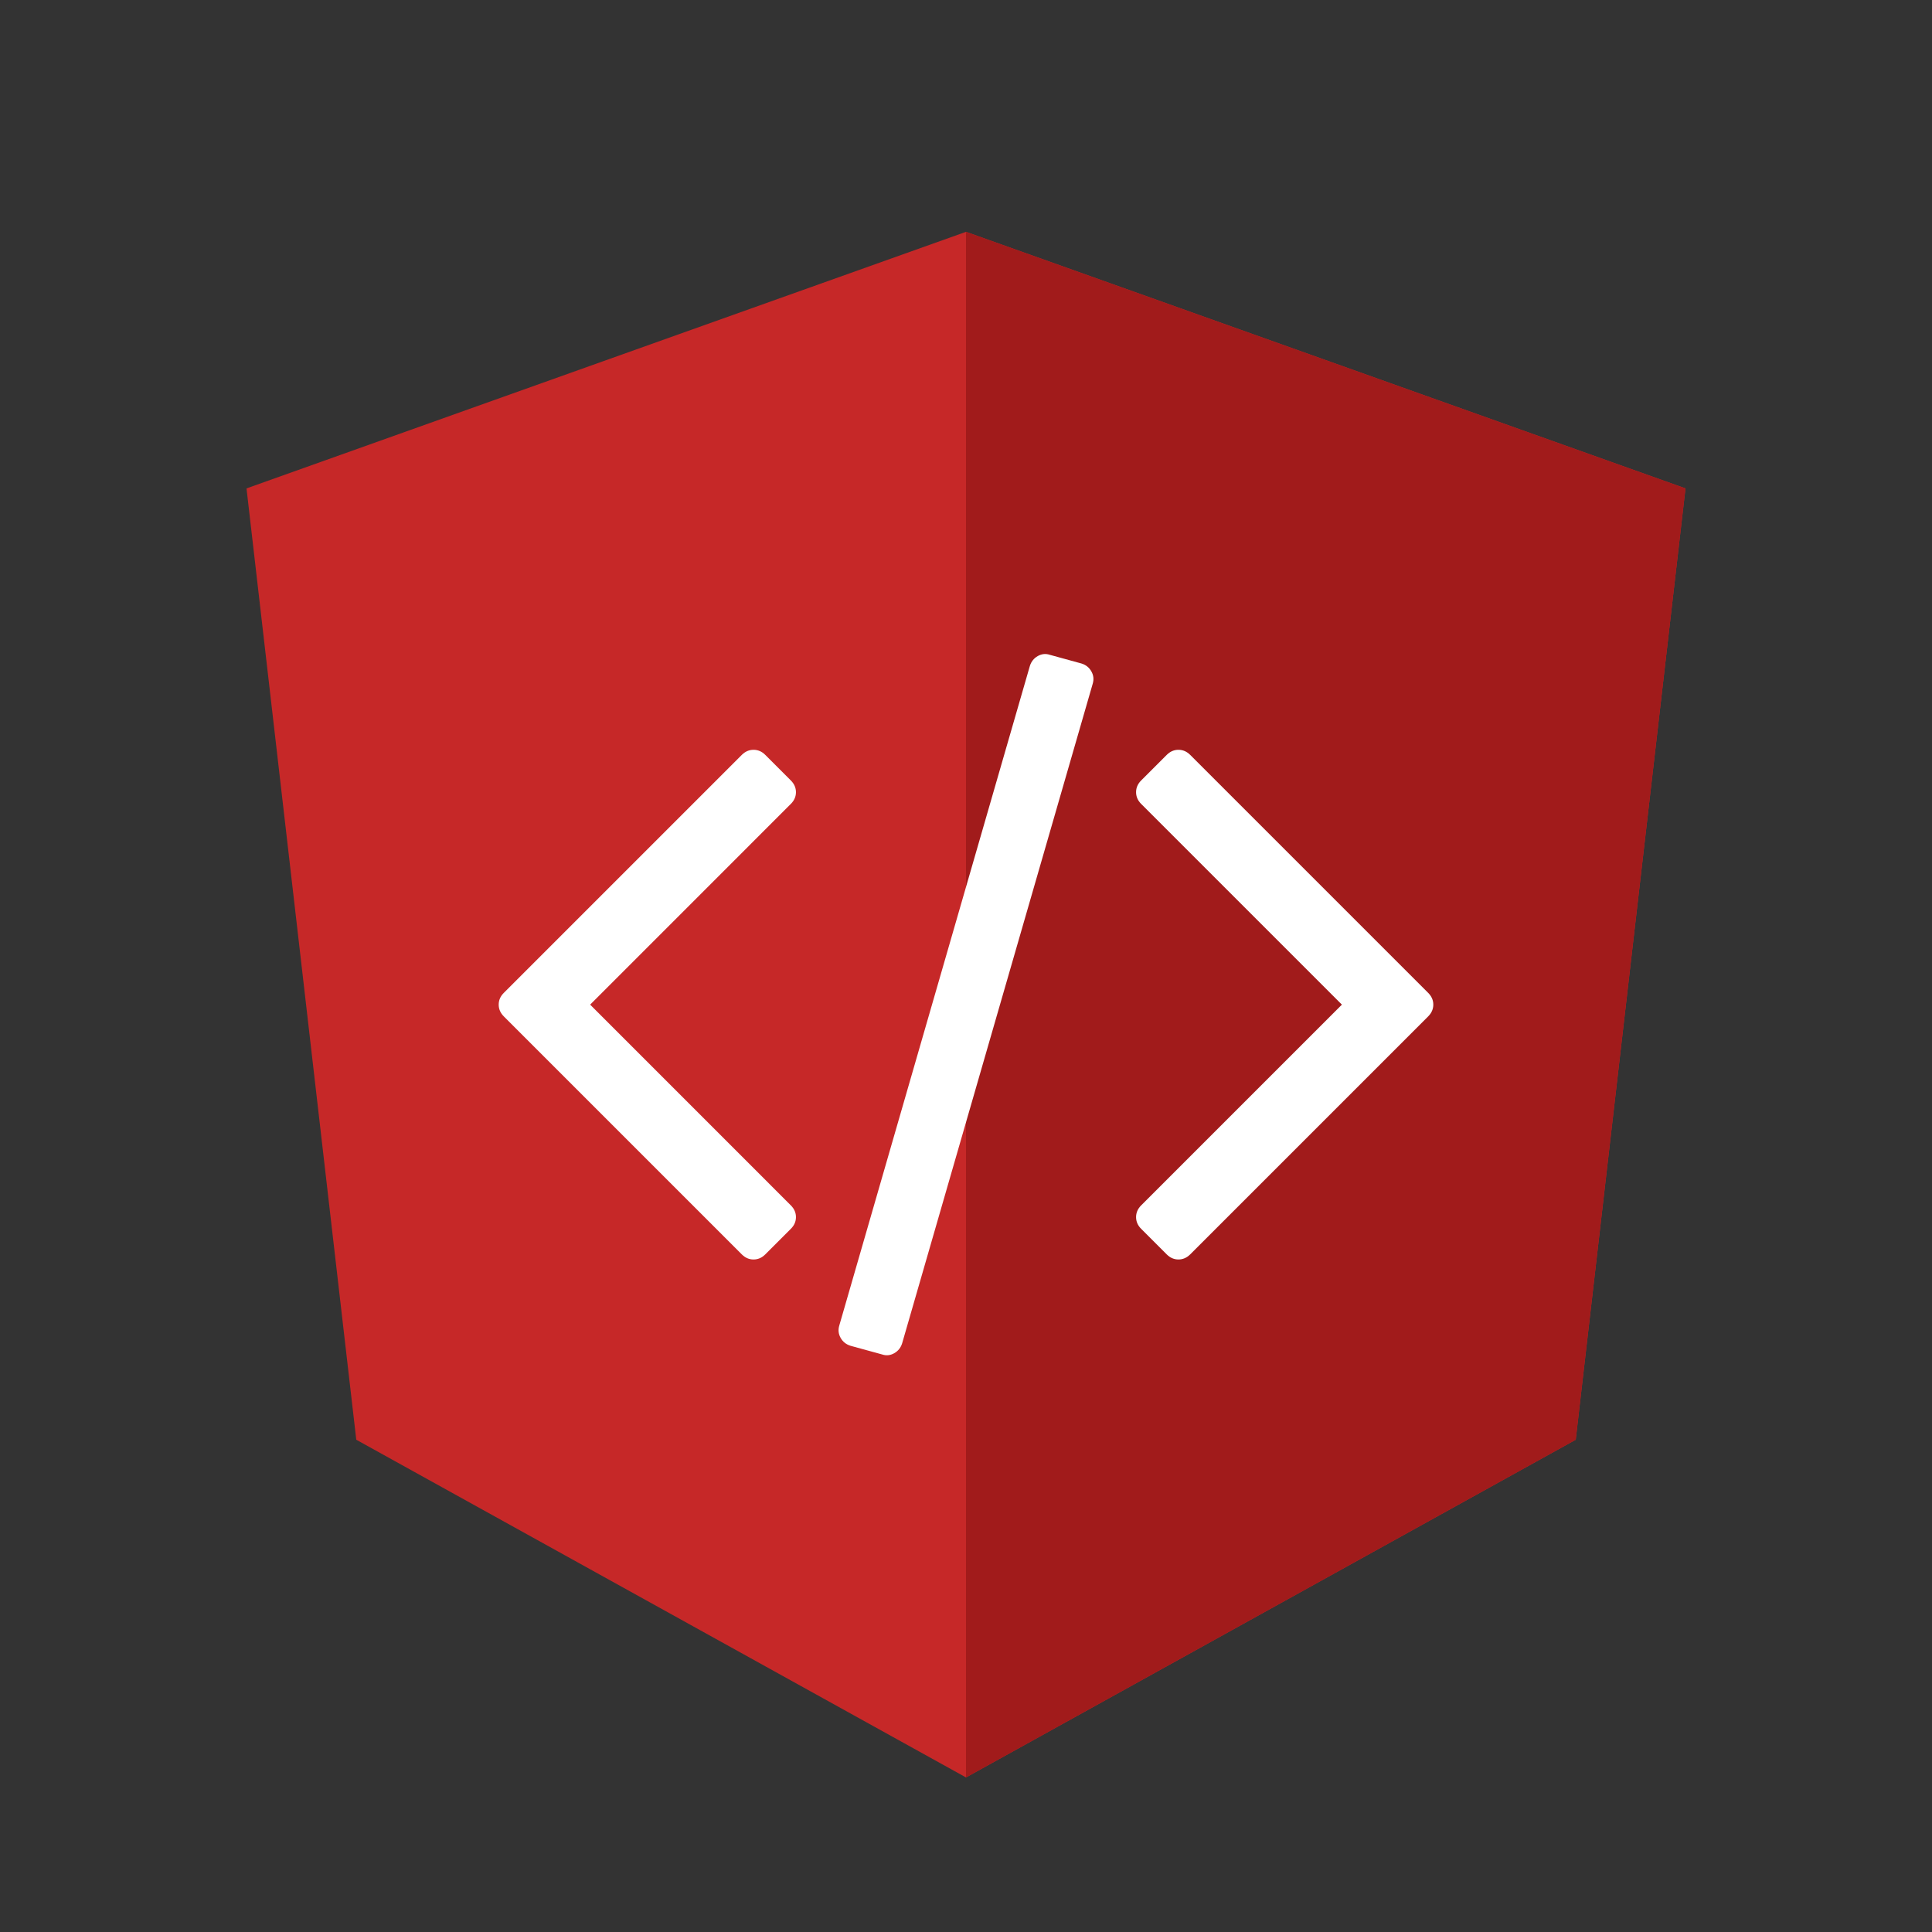 <?xml version="1.0" encoding="UTF-8" standalone="no"?>
<!DOCTYPE svg PUBLIC "-//W3C//DTD SVG 1.1//EN" "http://www.w3.org/Graphics/SVG/1.1/DTD/svg11.dtd">
<svg version="1.1" xmlns="http://www.w3.org/2000/svg" xmlns:xlink="http://www.w3.org/1999/xlink" preserveAspectRatio="xMidYMid meet" viewBox="0 0 640 640" width="200" height="200"><rect x="0" y="0" width="640" height="640" fill="#333333" stroke="none"/><defs><path d="M320 76.8L320 76.8L81.66 161.79L118.02 476.93L320 588.8L320 588.8L320 588.8L521.98 476.93L558.34 161.79L320 76.8L320 76.8Z" id="a4KNRTD6Qm"></path><path d="M320 133.63L320 133.38L320 392.7L320 392.7L320 588.8L320 588.8L521.98 476.93L558.34 161.79L320 76.8L320 76.8L320 133.63Z" id="bKIobxBwF"></path><path d="M347.75 216.91C346.39 216.46 345.06 216.6 343.77 217.33C342.47 218.07 341.6 219.17 341.15 220.63C334.84 242.47 284.35 417.2 278.04 439.04C277.59 440.51 277.73 441.89 278.47 443.19C279.2 444.49 280.3 445.36 281.76 445.81C282.81 446.1 291.2 448.4 292.25 448.69C293.61 449.14 294.93 449 296.23 448.27C297.53 447.53 298.4 446.43 298.85 444.97C305.16 423.13 355.65 248.4 361.96 226.55C362.41 225.09 362.27 223.71 361.53 222.41C360.8 221.11 359.7 220.23 358.24 219.79C356.14 219.21 348.79 217.2 347.75 216.91Z" id="a8XPjRpES"></path><path d="M261.97 258.53C261.13 257.68 254.36 250.92 253.51 250.07C252.39 248.94 251.09 248.38 249.62 248.38C248.16 248.38 246.86 248.94 245.73 250.07C237.85 257.95 174.78 321.02 166.89 328.91C165.76 330.04 165.2 331.33 165.2 332.8C165.2 334.27 165.77 335.56 166.89 336.69C174.78 344.57 237.85 407.64 245.73 415.53C246.86 416.66 248.15 417.22 249.62 417.22C251.09 417.22 252.39 416.65 253.51 415.53C254.36 414.68 261.13 407.92 261.97 407.07C263.1 405.95 263.67 404.65 263.67 403.18C263.67 401.71 263.1 400.42 261.97 399.29C257.54 394.86 235.38 372.69 195.49 332.8C235.38 292.91 257.54 270.75 261.97 266.31C263.1 265.19 263.67 263.89 263.67 262.42C263.67 260.96 263.1 259.66 261.97 258.53Z" id="b4ufMtrty9"></path><path d="M394.27 250.07C393.14 248.94 391.84 248.38 390.38 248.38C388.91 248.38 387.62 248.94 386.49 250.07C385.64 250.91 378.87 257.68 378.03 258.53C376.9 259.66 376.34 260.95 376.34 262.42C376.34 263.89 376.9 265.18 378.03 266.31C382.46 270.74 404.62 292.91 444.52 332.8C404.62 372.69 382.46 394.86 378.03 399.29C376.9 400.42 376.34 401.72 376.34 403.18C376.34 404.65 376.9 405.95 378.03 407.07C378.87 407.92 385.64 414.68 386.49 415.53C387.62 416.66 388.91 417.22 390.38 417.22C391.84 417.22 393.14 416.65 394.27 415.53C402.15 407.64 465.22 344.57 473.11 336.69C474.23 335.56 474.8 334.26 474.8 332.8C474.8 331.33 474.23 330.03 473.11 328.91C457.34 313.14 402.15 257.95 394.27 250.07Z" id="b3iyJK0sJv"></path></defs><g><g><g><use xlink:href="#a4KNRTD6Qm" opacity="1" fill="#c62828" fill-opacity="1"></use><g><use xlink:href="#a4KNRTD6Qm" opacity="1" fill-opacity="0" stroke="#000000" stroke-width="1" stroke-opacity="0"></use></g></g><g><use xlink:href="#bKIobxBwF" opacity="1" fill="#a11b1b" fill-opacity="1"></use><g><use xlink:href="#bKIobxBwF" opacity="1" fill-opacity="0" stroke="#000000" stroke-width="1" stroke-opacity="0"></use></g></g><g><g><use xlink:href="#a8XPjRpES" opacity="1" fill="#ffffff" fill-opacity="1"></use><g><use xlink:href="#a8XPjRpES" opacity="1" fill-opacity="0" stroke="#000000" stroke-width="1" stroke-opacity="0"></use></g></g><g><use xlink:href="#b4ufMtrty9" opacity="1" fill="#ffffff" fill-opacity="1"></use><g><use xlink:href="#b4ufMtrty9" opacity="1" fill-opacity="0" stroke="#000000" stroke-width="1" stroke-opacity="0"></use></g></g><g><use xlink:href="#b3iyJK0sJv" opacity="1" fill="#ffffff" fill-opacity="1"></use><g><use xlink:href="#b3iyJK0sJv" opacity="1" fill-opacity="0" stroke="#000000" stroke-width="1" stroke-opacity="0"></use></g></g></g></g></g></svg>